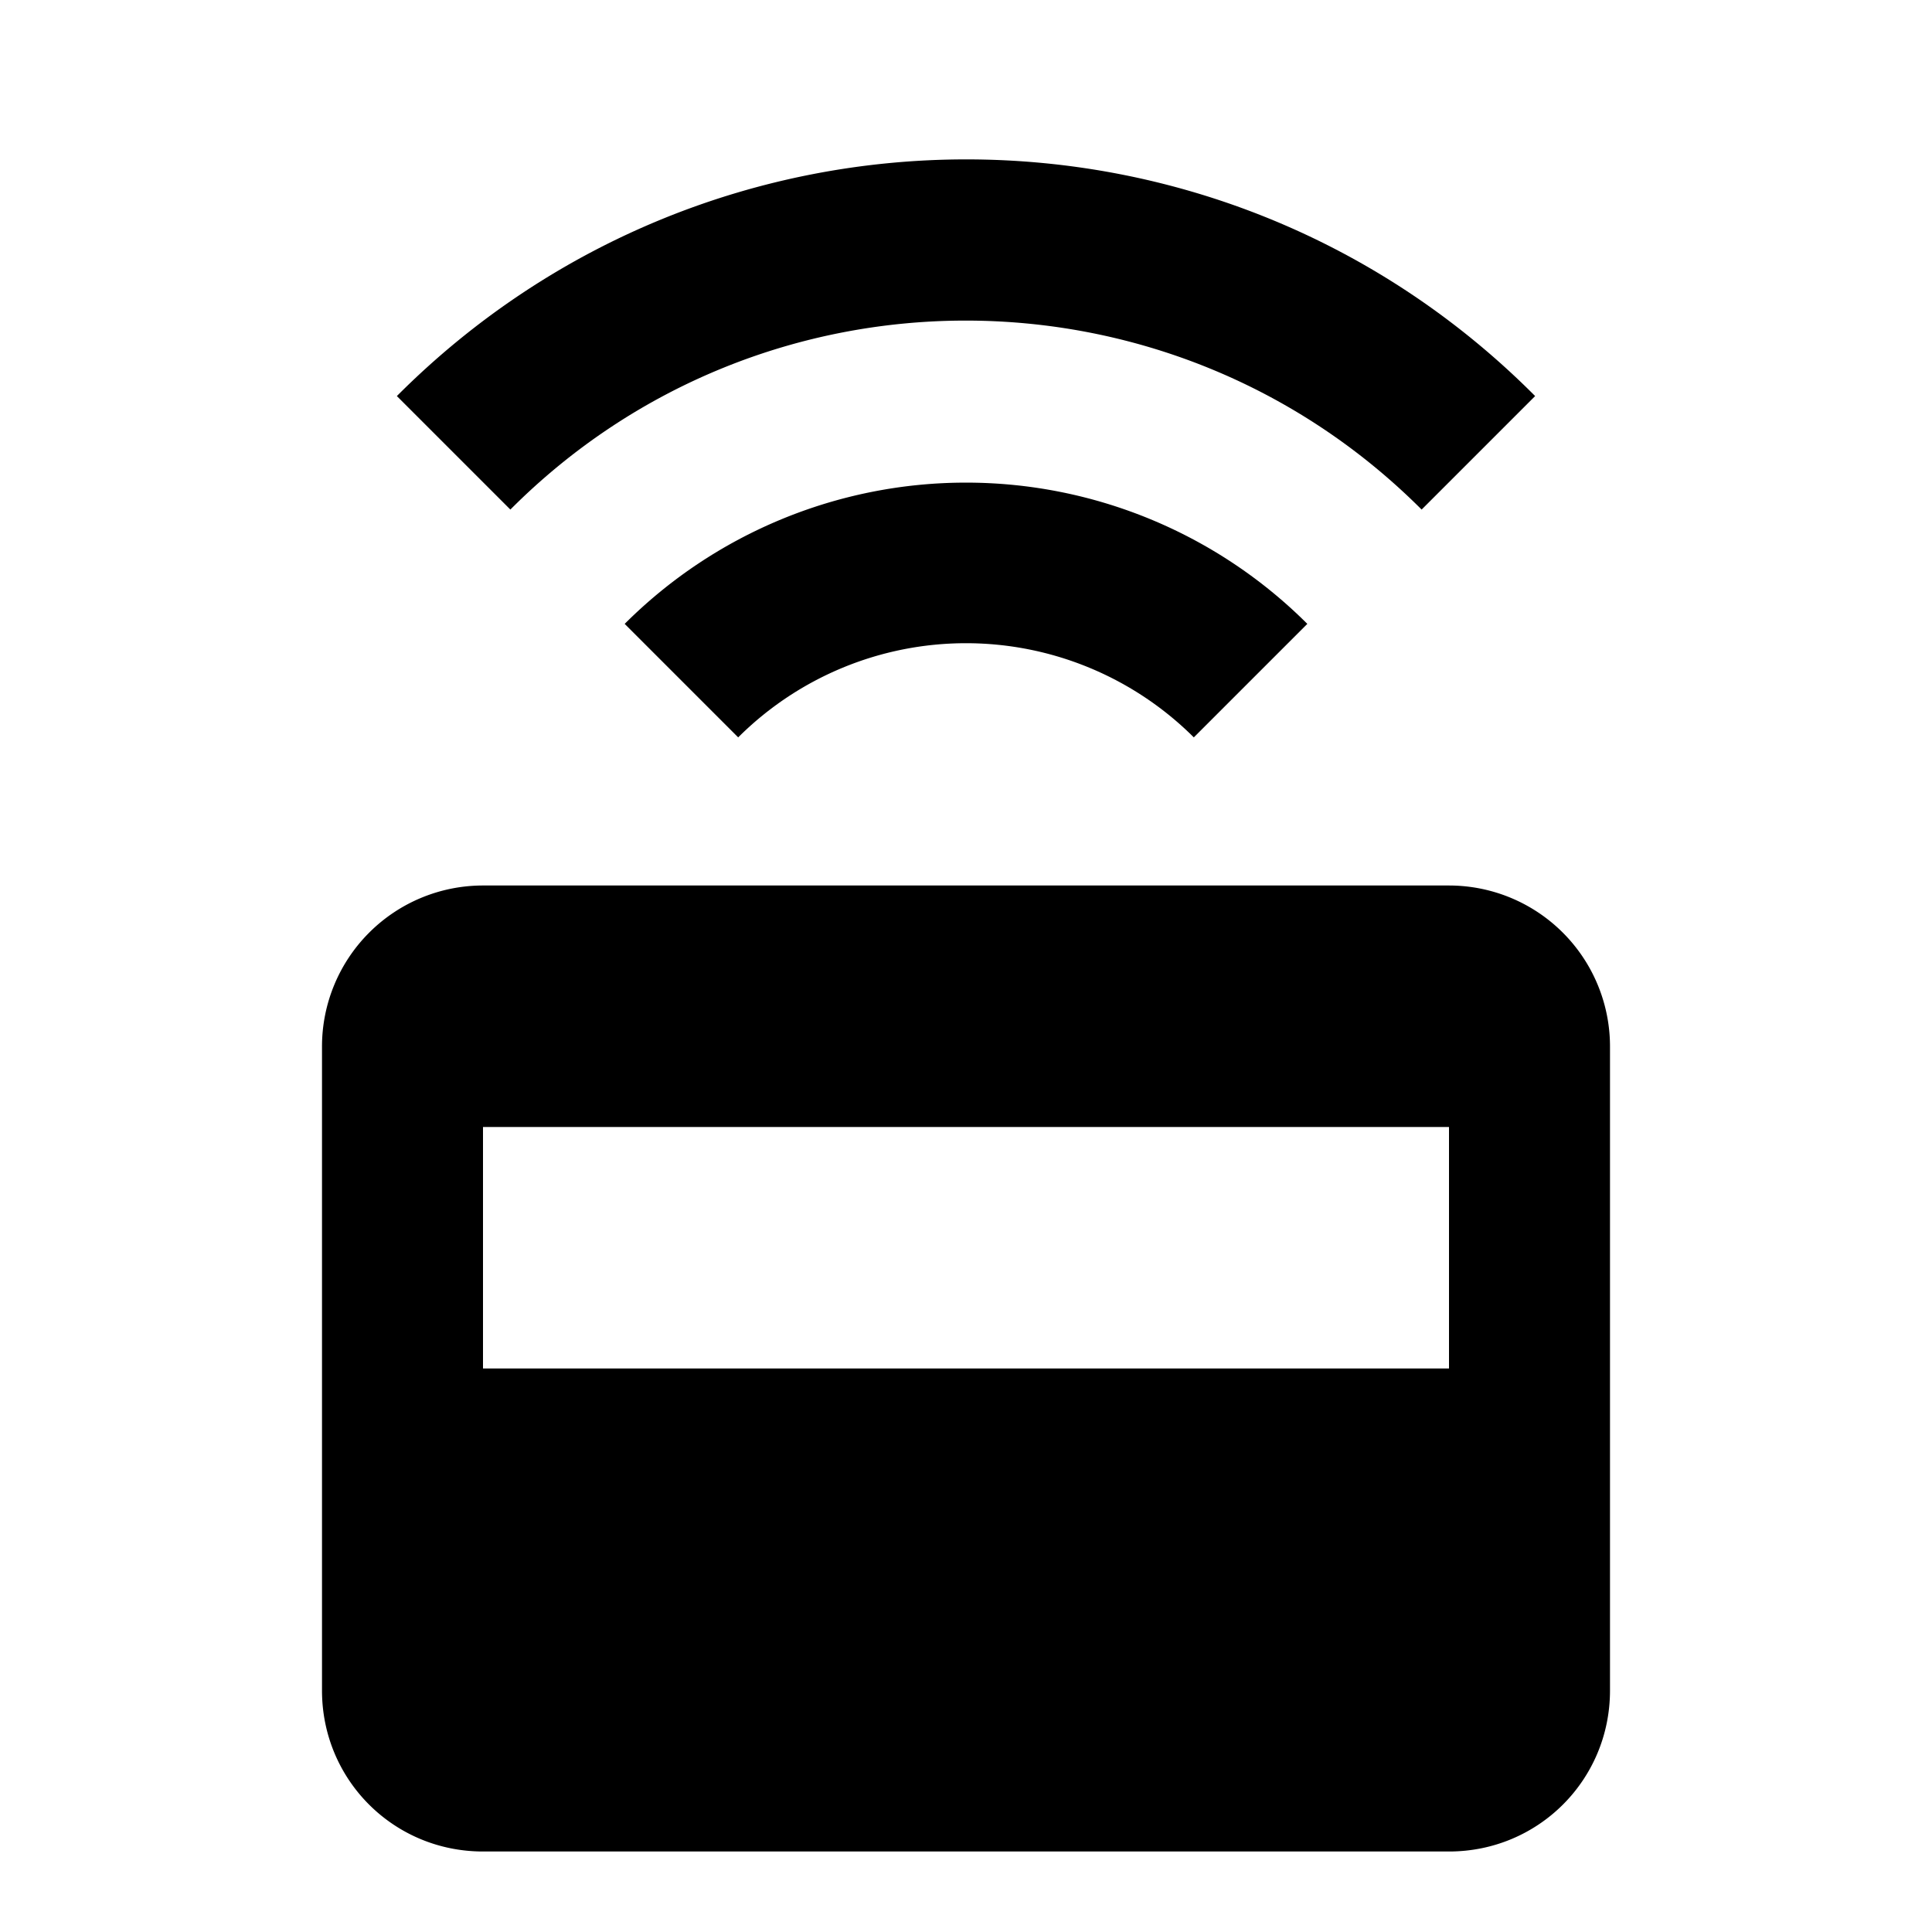 <svg xmlns="http://www.w3.org/2000/svg" viewBox="0 0 24 24"><path d="m4.93 4.92 1.41 1.41c3.12-3.13 8.19-3.13 11.32 0l1.41-1.41C15.17 1 8.84 1 4.93 4.92m2.83 2.83 1.41 1.41a4.008 4.008 0 0 1 5.66 0l1.41-1.41a6 6 0 0 0-8.48 0M18 11H6a2 2 0 0 0-2 2v8c0 1.11.89 2 2 2h12c1.11 0 2-.89 2-2v-8a2 2 0 0 0-2-2m0 6H6v-3h12v3z"/></svg>